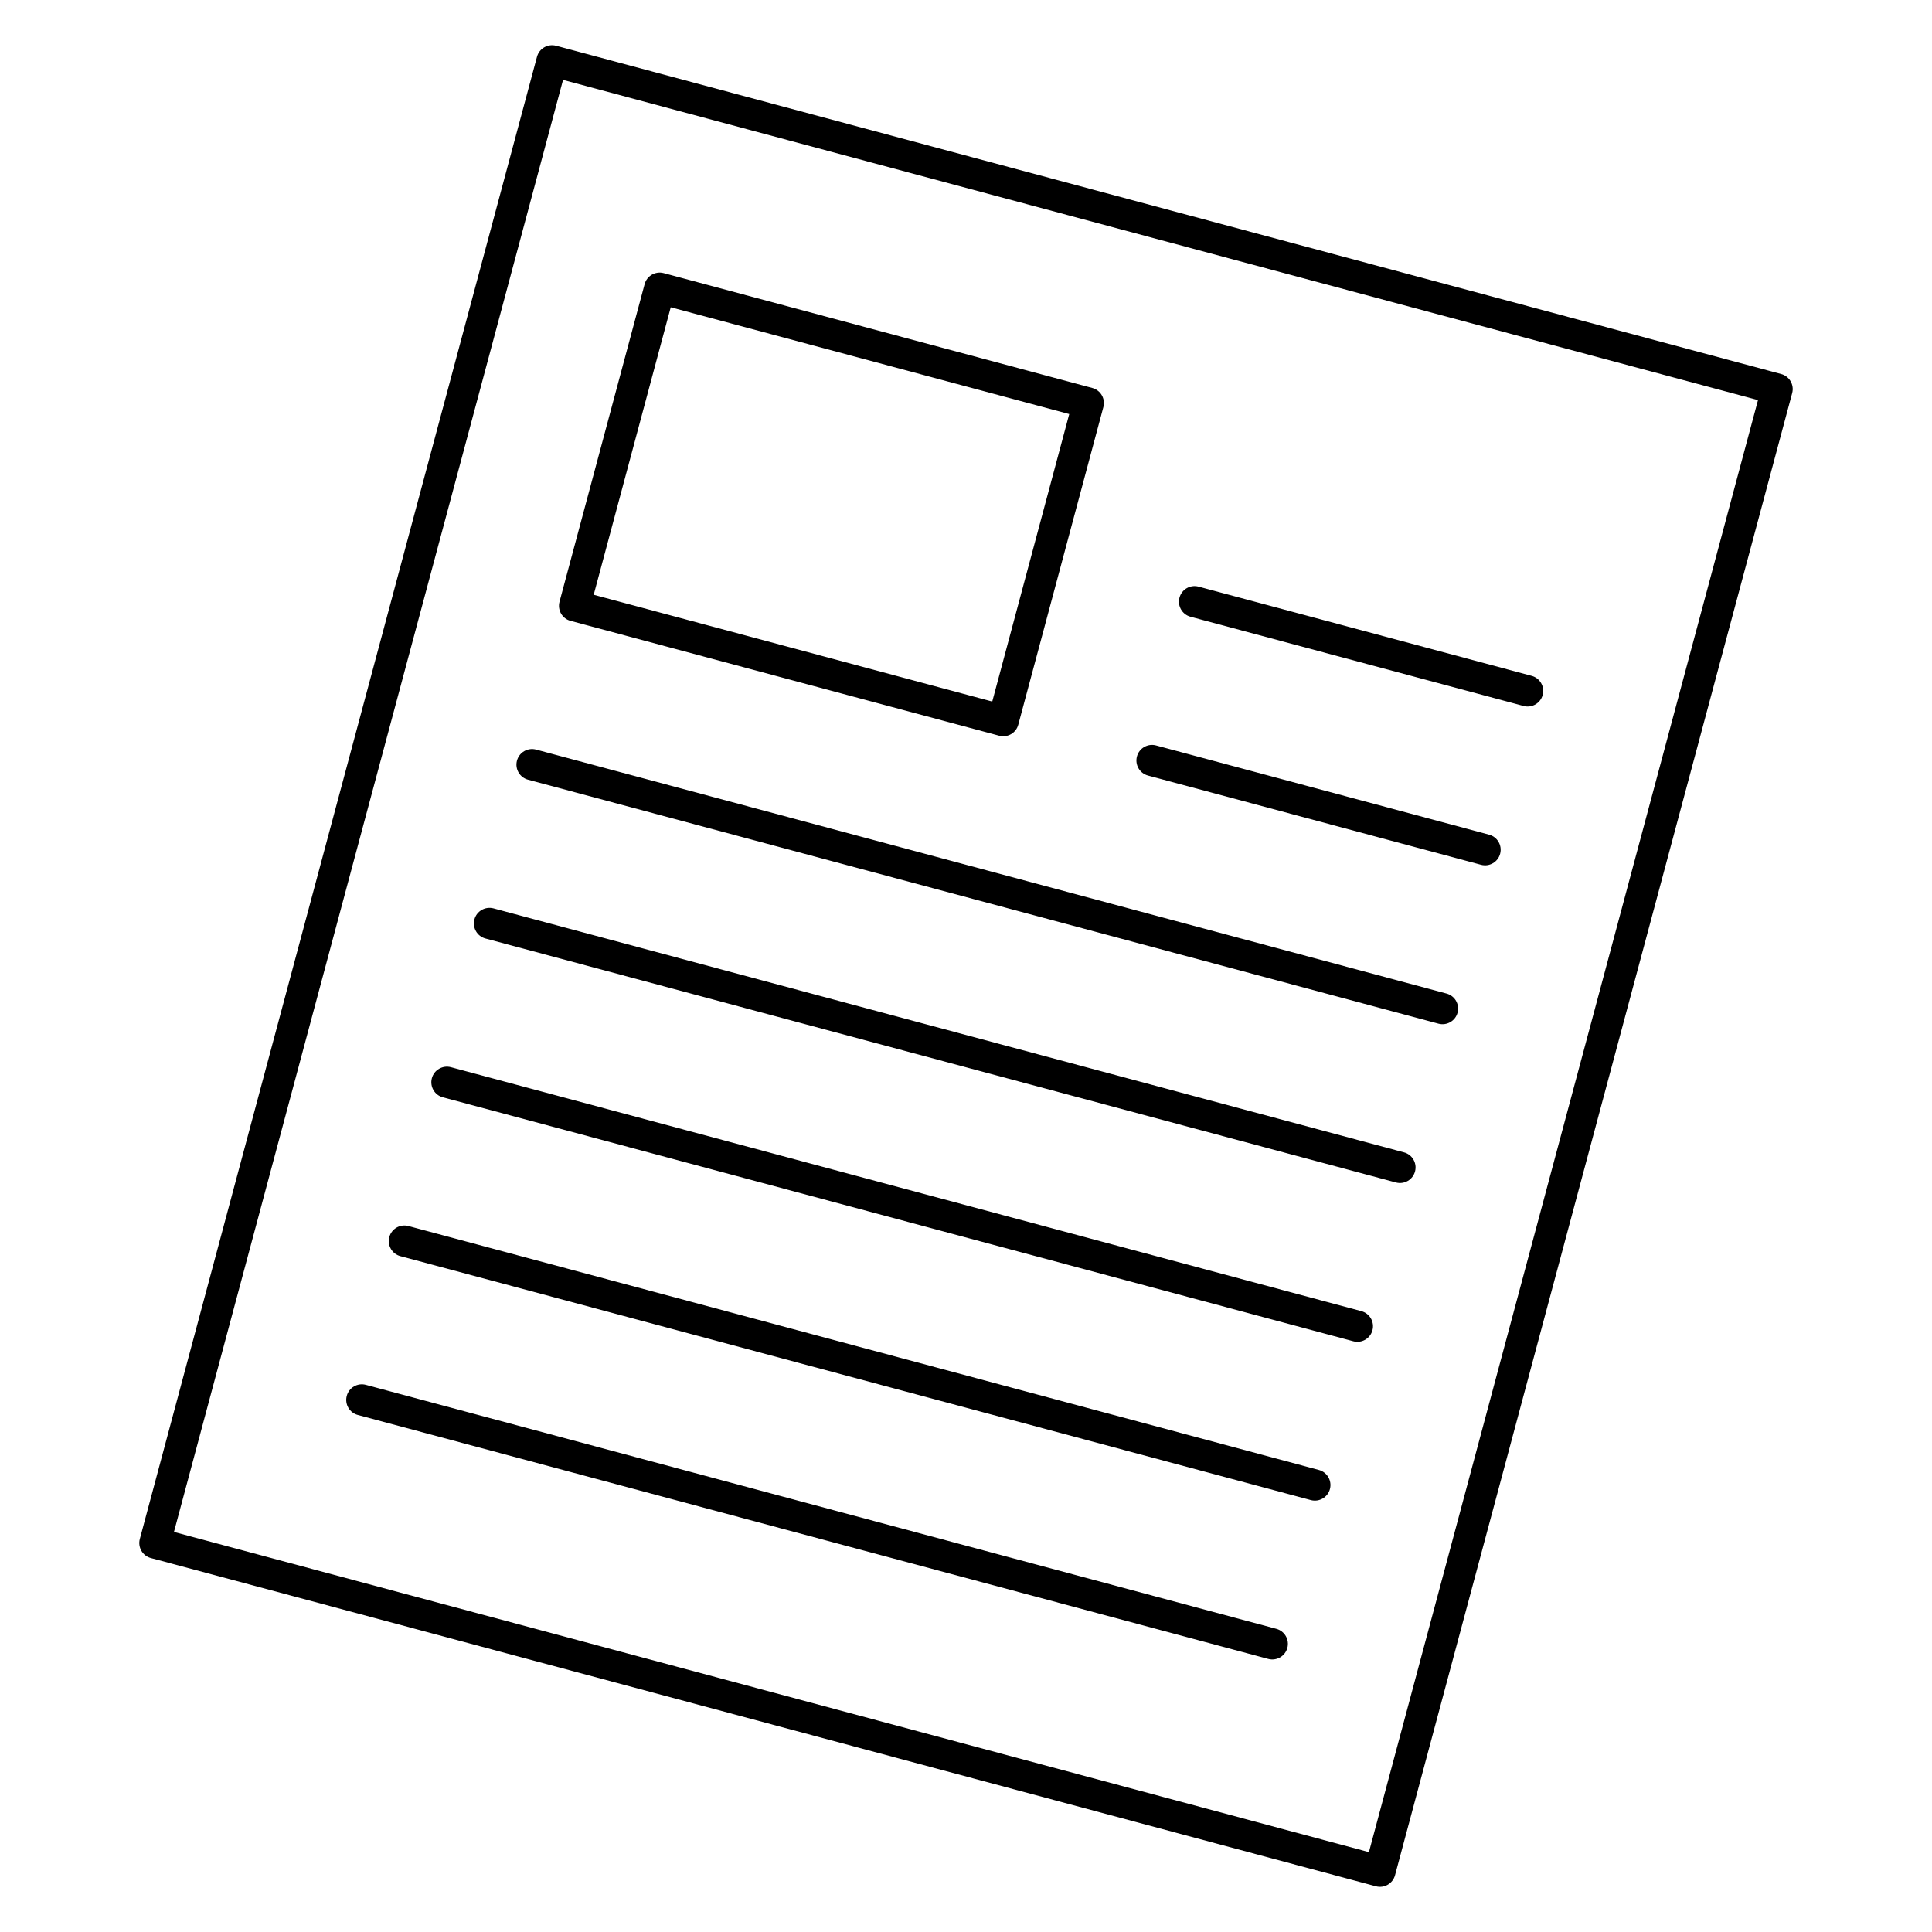 <?xml version="1.0" encoding="UTF-8"?>
<!-- Uploaded to: SVG Repo, www.svgrepo.com, Generator: SVG Repo Mixer Tools -->
<svg fill="#000000" width="800px" height="800px" version="1.1" viewBox="144 144 512 512" xmlns="http://www.w3.org/2000/svg">
 <path d="m319.89 216.38 113.59 30.441c2.203 0.59 3.512 2.852 2.926 5.055l-22.551 84.172c-0.582 2.203-2.852 3.512-5.055 2.926l-113.6-30.441c-2.203-0.582-3.512-2.852-2.926-5.055l22.555-84.172c0.582-2.203 2.852-3.512 5.055-2.926zm107.47 37.352-105.61-28.301-20.414 76.188 105.62 28.301zm32.141 53.711c-2.203-0.59-3.512-2.852-2.926-5.055 0.59-2.203 2.852-3.512 5.055-2.926l88.273 23.648c2.203 0.582 3.512 2.852 2.926 5.055-0.582 2.203-2.852 3.512-5.055 2.926zm-11.273 42.086c-2.203-0.594-3.512-2.852-2.926-5.055 0.59-2.203 2.856-3.512 5.055-2.926l88.27 23.652c2.203 0.582 3.512 2.852 2.926 5.055-0.582 2.203-2.852 3.512-5.055 2.926zm-164.3 1.098c-2.203-0.582-3.512-2.852-2.926-5.055 0.59-2.203 2.852-3.512 5.055-2.926l241.29 64.656c2.203 0.582 3.512 2.852 2.926 5.055-0.582 2.203-2.852 3.512-5.055 2.926zm-11.273 42.086c-2.203-0.582-3.512-2.852-2.926-5.055 0.582-2.203 2.852-3.512 5.055-2.926l241.29 64.656c2.203 0.582 3.512 2.852 2.926 5.055-0.59 2.203-2.852 3.512-5.055 2.926zm-11.281 42.086c-2.203-0.582-3.512-2.852-2.926-5.055 0.582-2.203 2.852-3.512 5.055-2.926l241.29 64.656c2.203 0.59 3.512 2.852 2.926 5.055-0.59 2.203-2.852 3.512-5.055 2.926zm-11.273 42.09c-2.203-0.582-3.512-2.852-2.926-5.055 0.582-2.203 2.852-3.512 5.055-2.926l241.29 64.648c2.203 0.594 3.512 2.852 2.926 5.055-0.582 2.203-2.852 3.512-5.055 2.926zm-11.281 42.09c-2.203-0.582-3.512-2.852-2.926-5.055 0.582-2.203 2.852-3.512 5.055-2.926l241.29 64.656c2.203 0.582 3.512 2.852 2.926 5.055-0.59 2.203-2.852 3.512-5.055 2.926zm52.539-362.86 324.66 86.996c2.203 0.582 3.512 2.852 2.926 5.055l-105.25 392.79c-0.59 2.203-2.856 3.512-5.055 2.926l-324.66-86.992c-2.203-0.582-3.512-2.852-2.926-5.055l105.25-392.79c0.582-2.203 2.856-3.512 5.055-2.926zm318.53 93.906-316.68-84.855-103.11 384.81 316.68 84.852z" fill-rule="evenodd"/>
</svg>